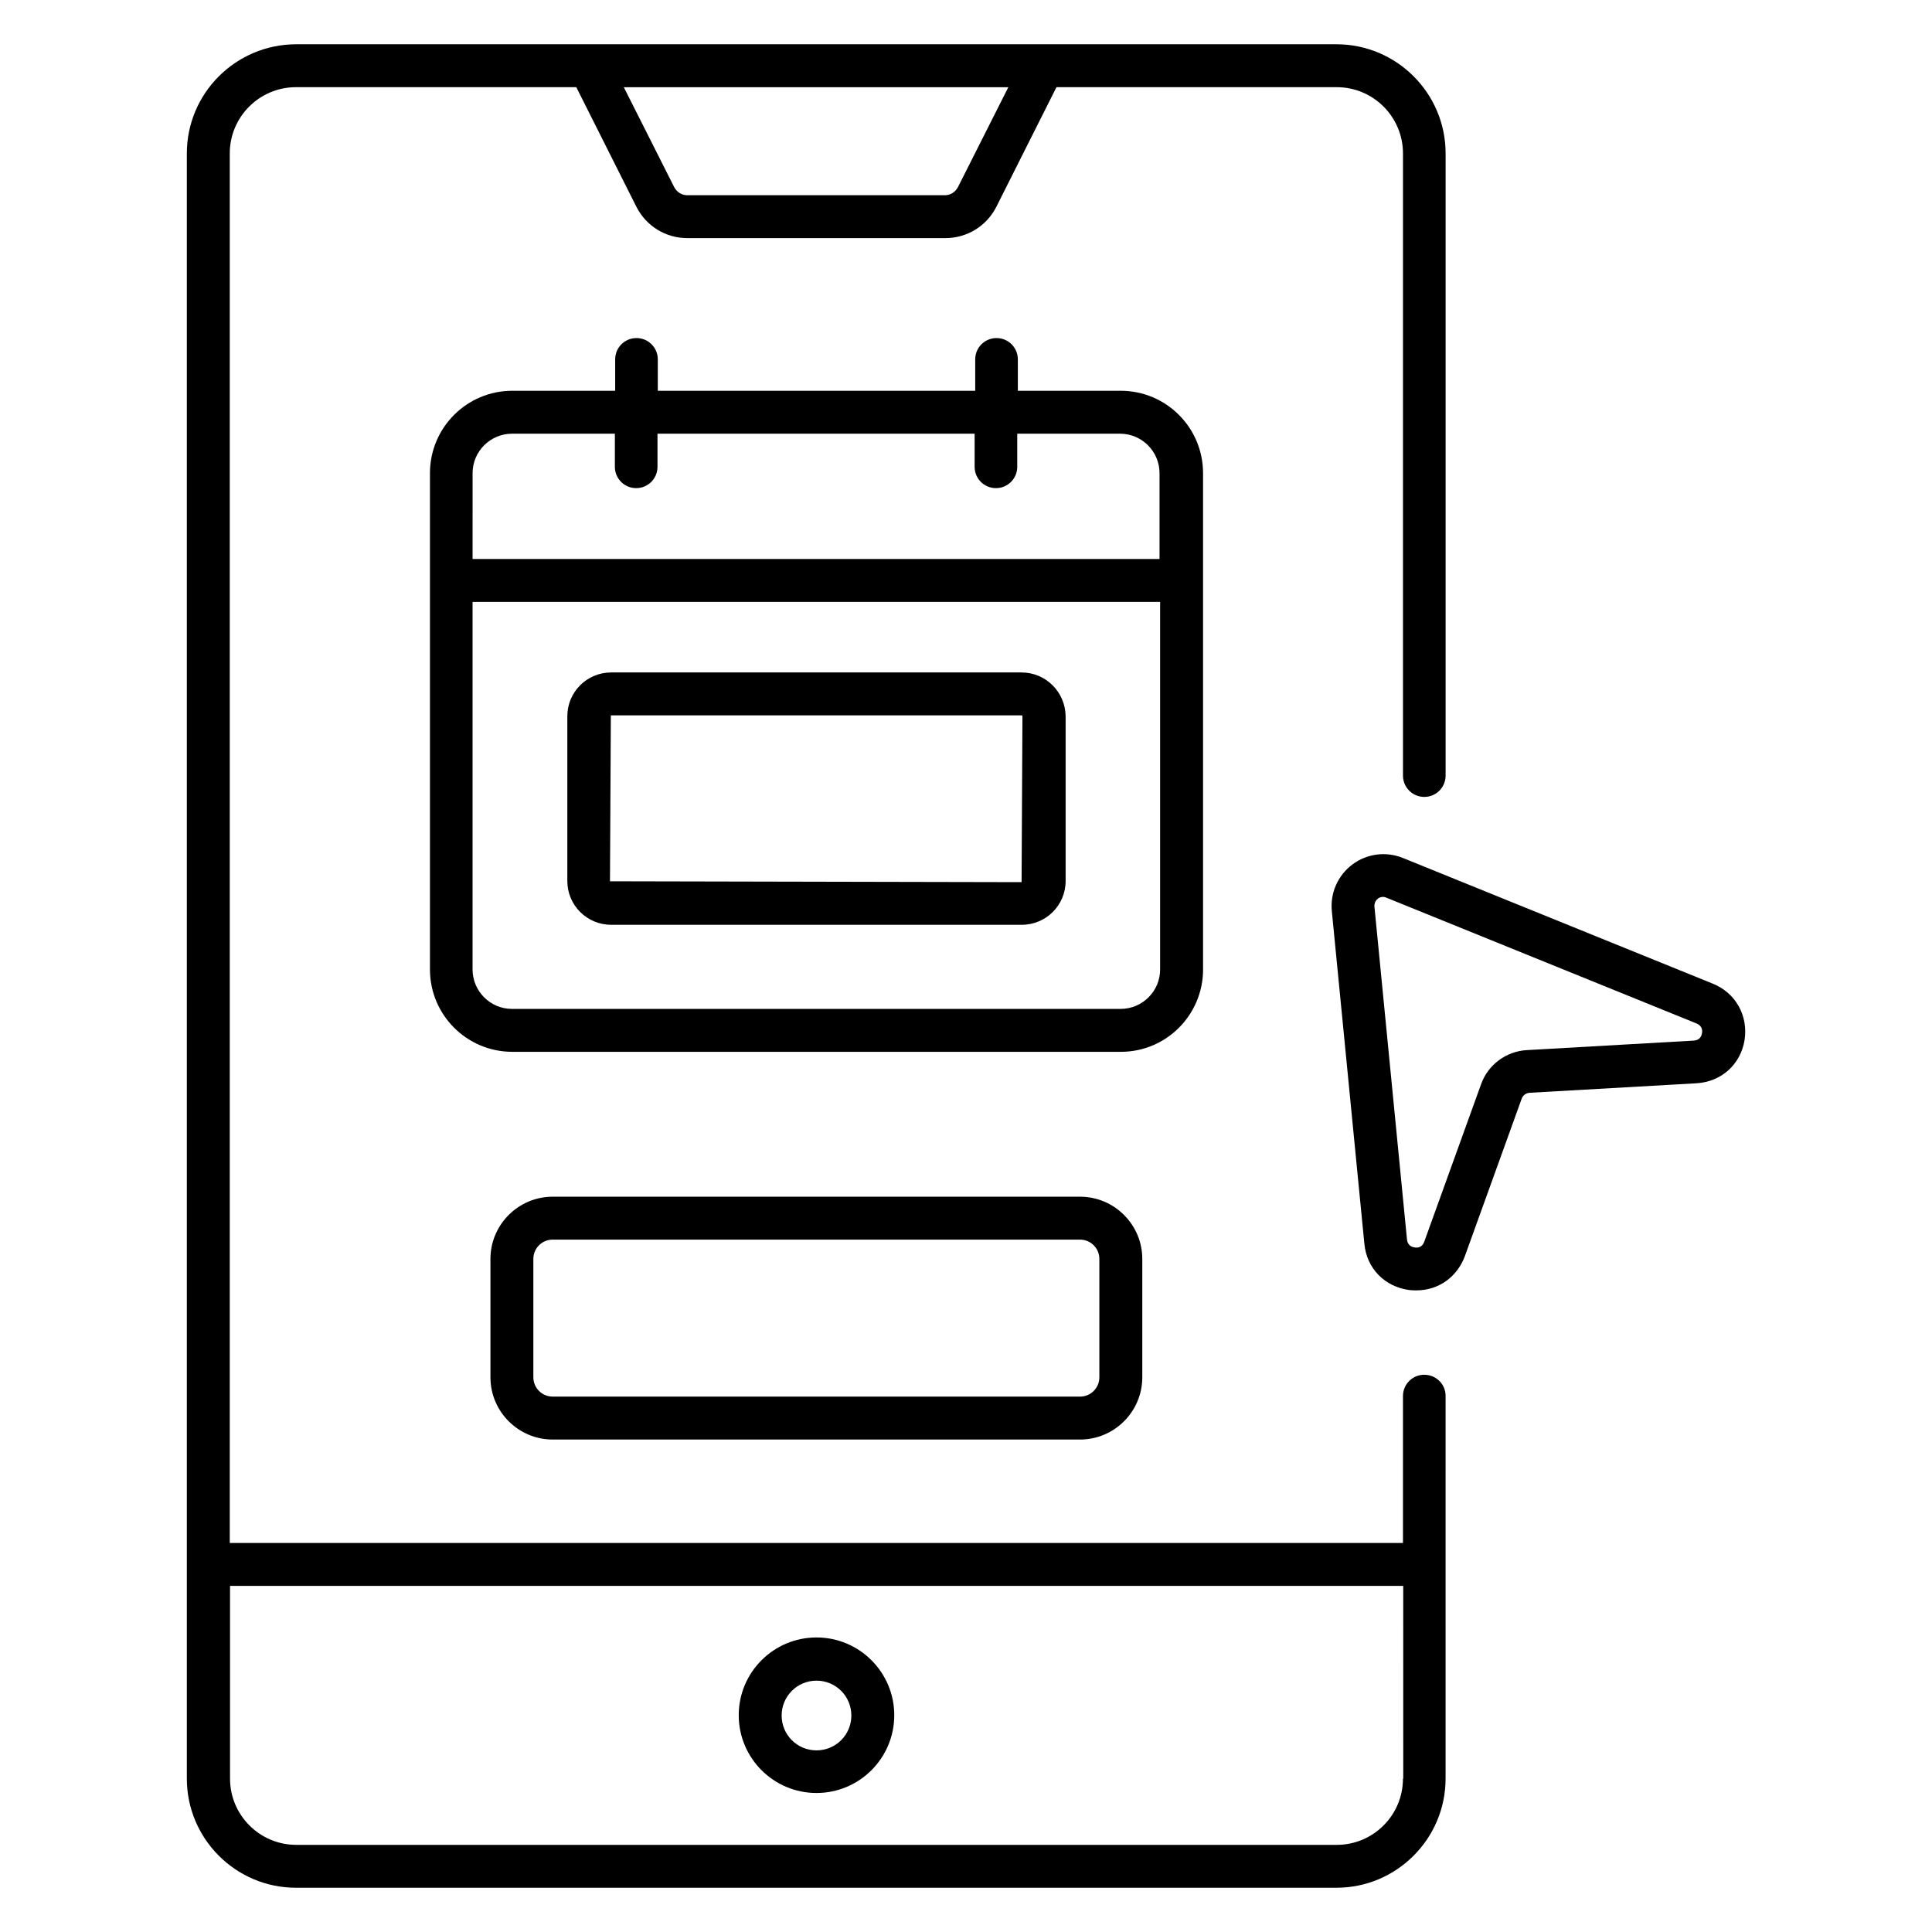 <?xml version="1.0" encoding="UTF-8"?>
<!-- Uploaded to: SVG Find, www.svgrepo.com, Generator: SVG Find Mixer Tools -->
<svg fill="#000000" width="800px" height="800px" version="1.1" viewBox="144 144 512 512" xmlns="http://www.w3.org/2000/svg">
 <g>
  <path d="m521.45 508.32c-3.129 0-5.648 2.519-5.648 5.648v38.93l-310.91 0.004v-368.24c0-9.695 7.863-17.559 17.559-17.559h74.273l15.879 31.602c2.594 5.191 7.785 8.398 13.586 8.398h68.32c5.801 0 10.992-3.207 13.586-8.398l15.879-31.602h74.273c9.695 0 17.559 7.863 17.559 17.559v164.88c0 3.129 2.519 5.648 5.648 5.648 3.129 0 5.648-2.519 5.648-5.648v-164.88c0-15.953-12.977-28.93-28.93-28.93h-275.65c-16.031 0-29.008 12.977-29.008 28.93v430.68c0 15.953 12.977 28.93 28.93 28.93h275.72c15.953 0 28.93-12.977 28.93-28.93l0.004-101.29c0.074-3.207-2.519-5.727-5.652-5.727zm-110.23-341.21-13.359 26.488c-0.688 1.297-1.984 2.137-3.434 2.137h-68.32c-1.449 0-2.75-0.84-3.434-2.137l-13.359-26.488zm104.58 448.24c0 9.695-7.863 17.559-17.559 17.559l-275.72-0.004c-9.695 0-17.559-7.863-17.559-17.559v-51.066h310.91l0.004 51.07z"/>
  <path d="m462.82 400.91v-131.52c0-12.062-9.77-21.832-21.832-21.832h-27.25v-8.32c0-3.129-2.519-5.648-5.648-5.648s-5.648 2.519-5.648 5.648v8.32h-84.121v-8.32c0-3.129-2.519-5.648-5.648-5.648s-5.648 2.519-5.648 5.648v8.32h-27.25c-12.062 0-21.832 9.77-21.832 21.832v131.52c0 12.062 9.77 21.832 21.832 21.832h161.3c11.98 0 21.75-9.77 21.75-21.832zm-193.58-131.52c0-5.801 4.734-10.457 10.457-10.457h27.25v8.777c0 3.129 2.519 5.648 5.648 5.648s5.648-2.519 5.648-5.648v-8.777h84.043v8.777c0 3.129 2.519 5.648 5.648 5.648s5.648-2.519 5.648-5.648v-8.777h27.25c5.801 0 10.457 4.734 10.457 10.457v22.746h-182.05zm171.75 141.98h-161.3c-5.801 0-10.457-4.734-10.457-10.457v-97.402h182.21v97.402c0 5.801-4.734 10.457-10.457 10.457z"/>
  <path d="m414.73 322.21h-108.78c-6.414 0-11.602 5.191-11.602 11.602v43.664c0 6.414 5.191 11.602 11.602 11.602h108.85c6.414 0 11.602-5.191 11.602-11.602v-43.664c-0.07-6.414-5.262-11.602-11.676-11.602zm0 55.57-109.08-0.23 0.23-43.969h108.85c0.152 0 0.23 0.078 0.23 0.23z"/>
  <path d="m290.46 461.14c-9.082 0-16.488 7.406-16.488 16.488v31.375c0 9.082 7.406 16.488 16.488 16.488h139.77c9.082 0 16.488-7.406 16.488-16.488v-31.375c0-9.082-7.406-16.488-16.488-16.488zm144.88 16.488v31.375c0 2.824-2.289 5.113-5.113 5.113l-139.77-0.004c-2.824 0-5.113-2.289-5.113-5.113v-31.375c0-2.824 2.289-5.113 5.113-5.113h139.77c2.824 0 5.113 2.289 5.113 5.117z"/>
  <path d="m597.86 404.66-82.059-33.281c-4.504-1.832-9.543-1.145-13.359 1.68-3.894 2.902-5.953 7.559-5.496 12.367l8.625 88.168c0.609 6.566 5.418 11.449 11.984 12.289 0.609 0.078 1.223 0.078 1.832 0.078 5.801 0 10.762-3.512 12.824-9.082l15.039-41.68c0.305-0.918 1.145-1.527 2.137-1.602l44.199-2.519c6.566-0.383 11.68-4.961 12.746-11.449 0.992-6.496-2.367-12.527-8.473-14.969zm-2.824 13.129c-0.078 0.688-0.535 1.91-2.215 1.984l-44.199 2.519c-5.496 0.305-10.305 3.894-12.137 9.082l-15.039 41.68c-0.535 1.527-1.754 1.68-2.519 1.527-0.688-0.078-1.91-0.457-2.062-2.137l-8.625-88.168c-0.078-1.145 0.535-1.832 0.918-2.137 0.305-0.23 0.762-0.457 1.375-0.457 0.305 0 0.609 0.078 0.918 0.23l82.059 33.281c1.602 0.609 1.68 1.906 1.527 2.594z"/>
  <path d="m360.38 619.16c11.375 0 20.609-9.238 20.609-20.609 0-11.375-9.238-20.609-20.609-20.609-11.375 0-20.609 9.238-20.609 20.609s9.238 20.609 20.609 20.609zm0-29.77c5.113 0 9.238 4.121 9.238 9.238 0 5.113-4.121 9.238-9.238 9.238-5.113 0-9.238-4.121-9.238-9.238 0.004-5.117 4.125-9.238 9.238-9.238z"/>
 </g>
</svg>
